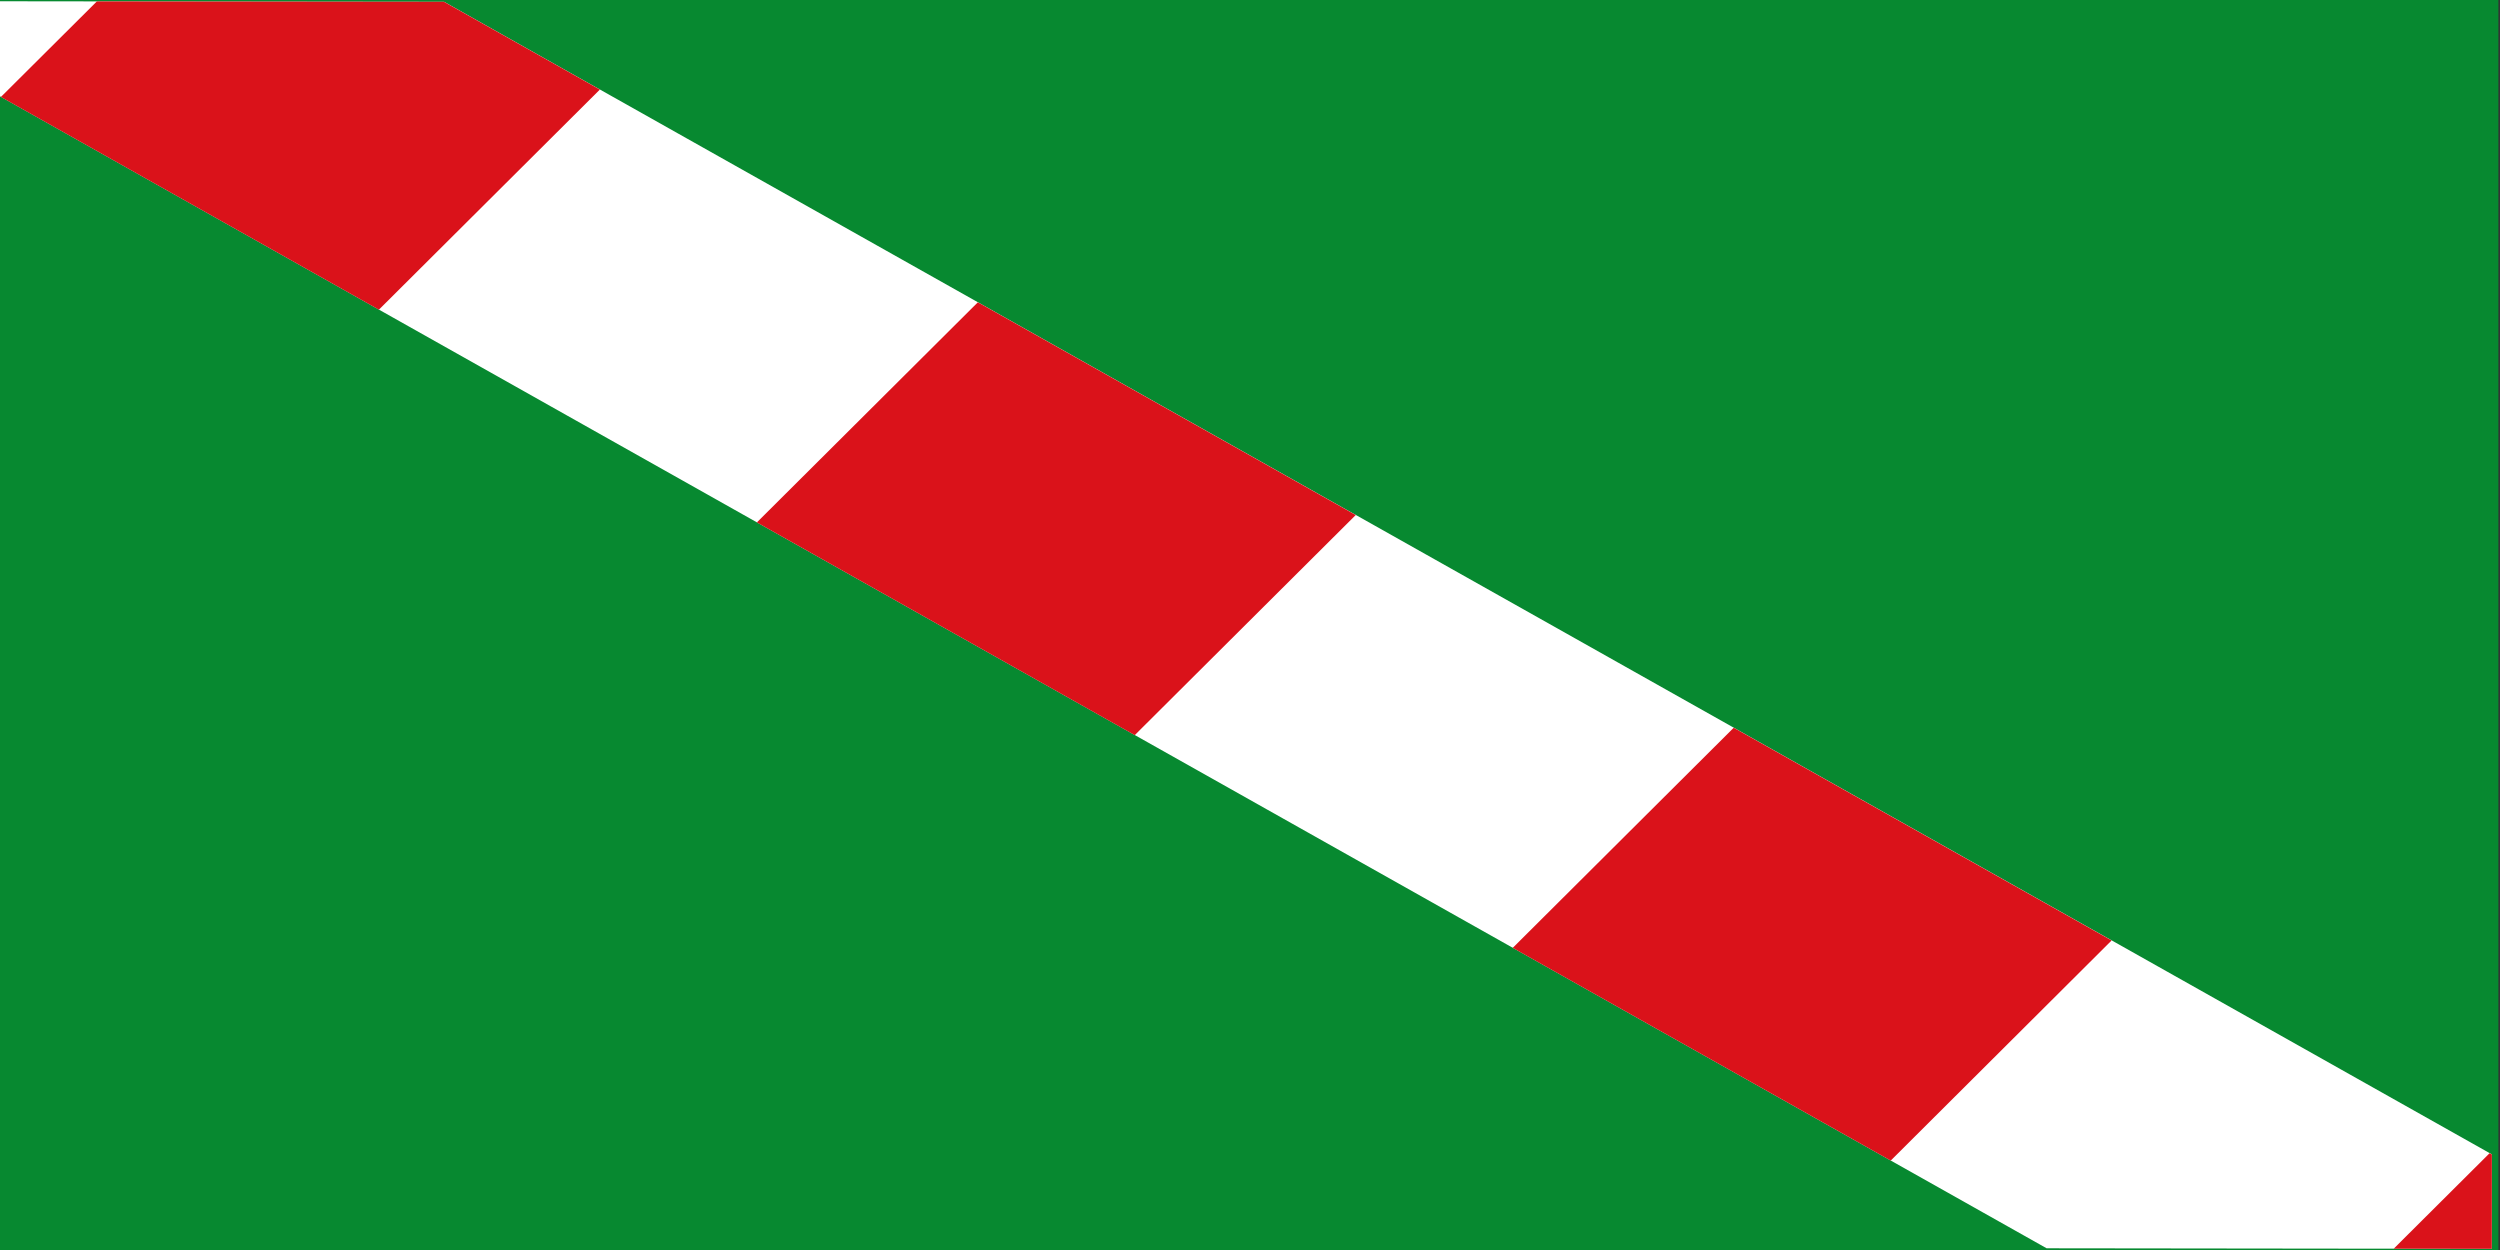 <?xml version="1.0" encoding="UTF-8" standalone="no"?>
<!-- Created with Inkscape (http://www.inkscape.org/) -->

<svg
   xmlns:dc="http://purl.org/dc/elements/1.1/"
   xmlns:cc="http://creativecommons.org/ns#"
   xmlns:rdf="http://www.w3.org/1999/02/22-rdf-syntax-ns#"
   xmlns:svg="http://www.w3.org/2000/svg"
   xmlns="http://www.w3.org/2000/svg"
   xmlns:sodipodi="http://sodipodi.sourceforge.net/DTD/sodipodi-0.dtd"
   xmlns:inkscape="http://www.inkscape.org/namespaces/inkscape"
   width="1000"
   height="500"
   id="svg6065"
   version="1.1"
   inkscape:version="0.48.1 "
   sodipodi:docname="Bandera de Portillo de Toledo.svg">
  <rect width="100%" height="100%" fill="#333333" stroke="none"/>
  <defs
     id="defs6067">
    <pattern
       patternUnits="userSpaceOnUse"
       width="63.433"
       height="32.822"
       patternTransform="translate(706.076,-110.317)"
       id="pattern9749">
      <path
         sodipodi:nodetypes="cccccccccccc"
         d="M 1,16.188 L 1,1 M 46.974,16.188 L 46.974,31.822 L 15.959,31.822 L 15.959,16.188 M 31.467,1 L 31.467,16.188 M 1,31.822 L 62.433,31.822 M 1,16.188 L 62.433,16.188"
         style="fill:none;fill-opacity:1;fill-rule:evenodd;stroke:#000000;stroke-width:2;stroke-linecap:square;stroke-linejoin:miter;stroke-miterlimit:4;stroke-dasharray:none;stroke-opacity:1;display:inline"
         id="path9746" />
    </pattern>
  </defs>
  <sodipodi:namedview
     id="base"
     pagecolor="#ffffff"
     bordercolor="#666666"
     borderopacity="1.0"
     inkscape:pageopacity="0.0"
     inkscape:pageshadow="2"
     inkscape:zoom="0.1767767"
     inkscape:cx="-464.51145"
     inkscape:cy="215.02108"
     inkscape:document-units="px"
     inkscape:current-layer="g4183"
     showgrid="false"
     fit-margin-top="0"
     fit-margin-left="0"
     fit-margin-right="0"
     fit-margin-bottom="0"
     inkscape:window-width="1366"
     inkscape:window-height="706"
     inkscape:window-x="-8"
     inkscape:window-y="-8"
     inkscape:window-maximized="1"
     showguides="true"
     inkscape:guide-bbox="true" />
  <g
     inkscape:label="Capa 1"
     inkscape:groupmode="layer"
     id="layer1"
     transform="translate(0.352,-553)">
    <g
       id="g7893">
      <g
         id="g10533">
        <g
           id="g12126">
          <g
             id="g14359">
            <g
               id="g15135"
               transform="scale(0.833,1)">
              <g
                 id="g17364"
                 transform="scale(0.9,1)">
                <g
                   id="g17032">
                  <g
                     id="g17901"
                     transform="matrix(0,0.75,-1.333,0,1117.814,1087.805)">
                    <g
                       id="g18014"
                       transform="matrix(1,0,0,-1,29.313,992.966)" />
                  </g>
                  <g
                     id="g19762">
                    <g
                       id="g19965"
                       style="stroke-width:1.155;stroke-miterlimit:4;stroke-dasharray:none">
                      <g
                         id="g20197">
                        <g
                           id="g20081">
                          <g
                             transform="matrix(0.579,0,0,-0.381,575.854,749.923)"
                             id="g19825"
                             style="fill:#ffffff;fill-opacity:1;stroke:#000000;stroke-width:2.458;stroke-miterlimit:4;stroke-opacity:1;stroke-dasharray:none;display:inline"
                             inkscape:label="Meubles" />
                          <g
                             id="g22789">
                            <g
                               id="g26225">
                              <g
                                 id="g4183">
                                <g
                                   id="g4399"
                                   transform="matrix(1.333,0,0,1,0.156,0)">
                                <path
                                   inkscape:connector-curvature="0"
                                   id="rect7104"
                                   d="m -0.469,553 1000,0 -4e-4,500 -1000,0 z"
                                   style="fill:#078930;fill-opacity:1;stroke:none"
                                   sodipodi:nodetypes="ccccc" />
                                <g
                                   id="g4287-7-4"
                                   style="stroke-width:1.155;stroke-miterlimit:4;stroke-dasharray:none"
                                   transform="matrix(-11.371,-6.396,-8.854,8.854,10358.121,-8153.235)">
                                <path
                                   id="rect4212-7-4"
                                   transform="matrix(-0.075,-0.054,-0.056,0.072,93,1050.55)"
                                   d="M 0,0 0,37.906 616.125,500 750,500 750,462.062 133.906,0 0,0 z"
                                   style="fill:#ffffff;fill-opacity:1;stroke:none"
                                   inkscape:connector-curvature="0" />
                                <path
                                   id="rect4212-0-6-9"
                                   transform="matrix(-0.075,-0.054,-0.056,0.072,93,1050.55)"
                                   d="M 29.5,0 0.656,38.438 114.375,123.719 180.781,35.188 133.875,0 29.5,0 z M 294.5,120.469 228.094,209 341.781,294.281 408.188,205.75 294.5,120.469 z M 521.906,291.031 455.5,379.562 l 113.719,85.281 66.375,-88.531 -113.688,-85.281 z M 749.312,461.594 720.5,500 l 29.5,0 0,-37.906 -0.688,-0.5 z"
                                   style="fill:#da121a;fill-opacity:1;stroke:none"
                                   inkscape:connector-curvature="0" />
                                </g>
                                </g>
                              </g>
                            </g>
                          </g>
                        </g>
                      </g>
                    </g>
                  </g>
                </g>
              </g>
            </g>
          </g>
        </g>
      </g>
    </g>
  </g>
</svg>
